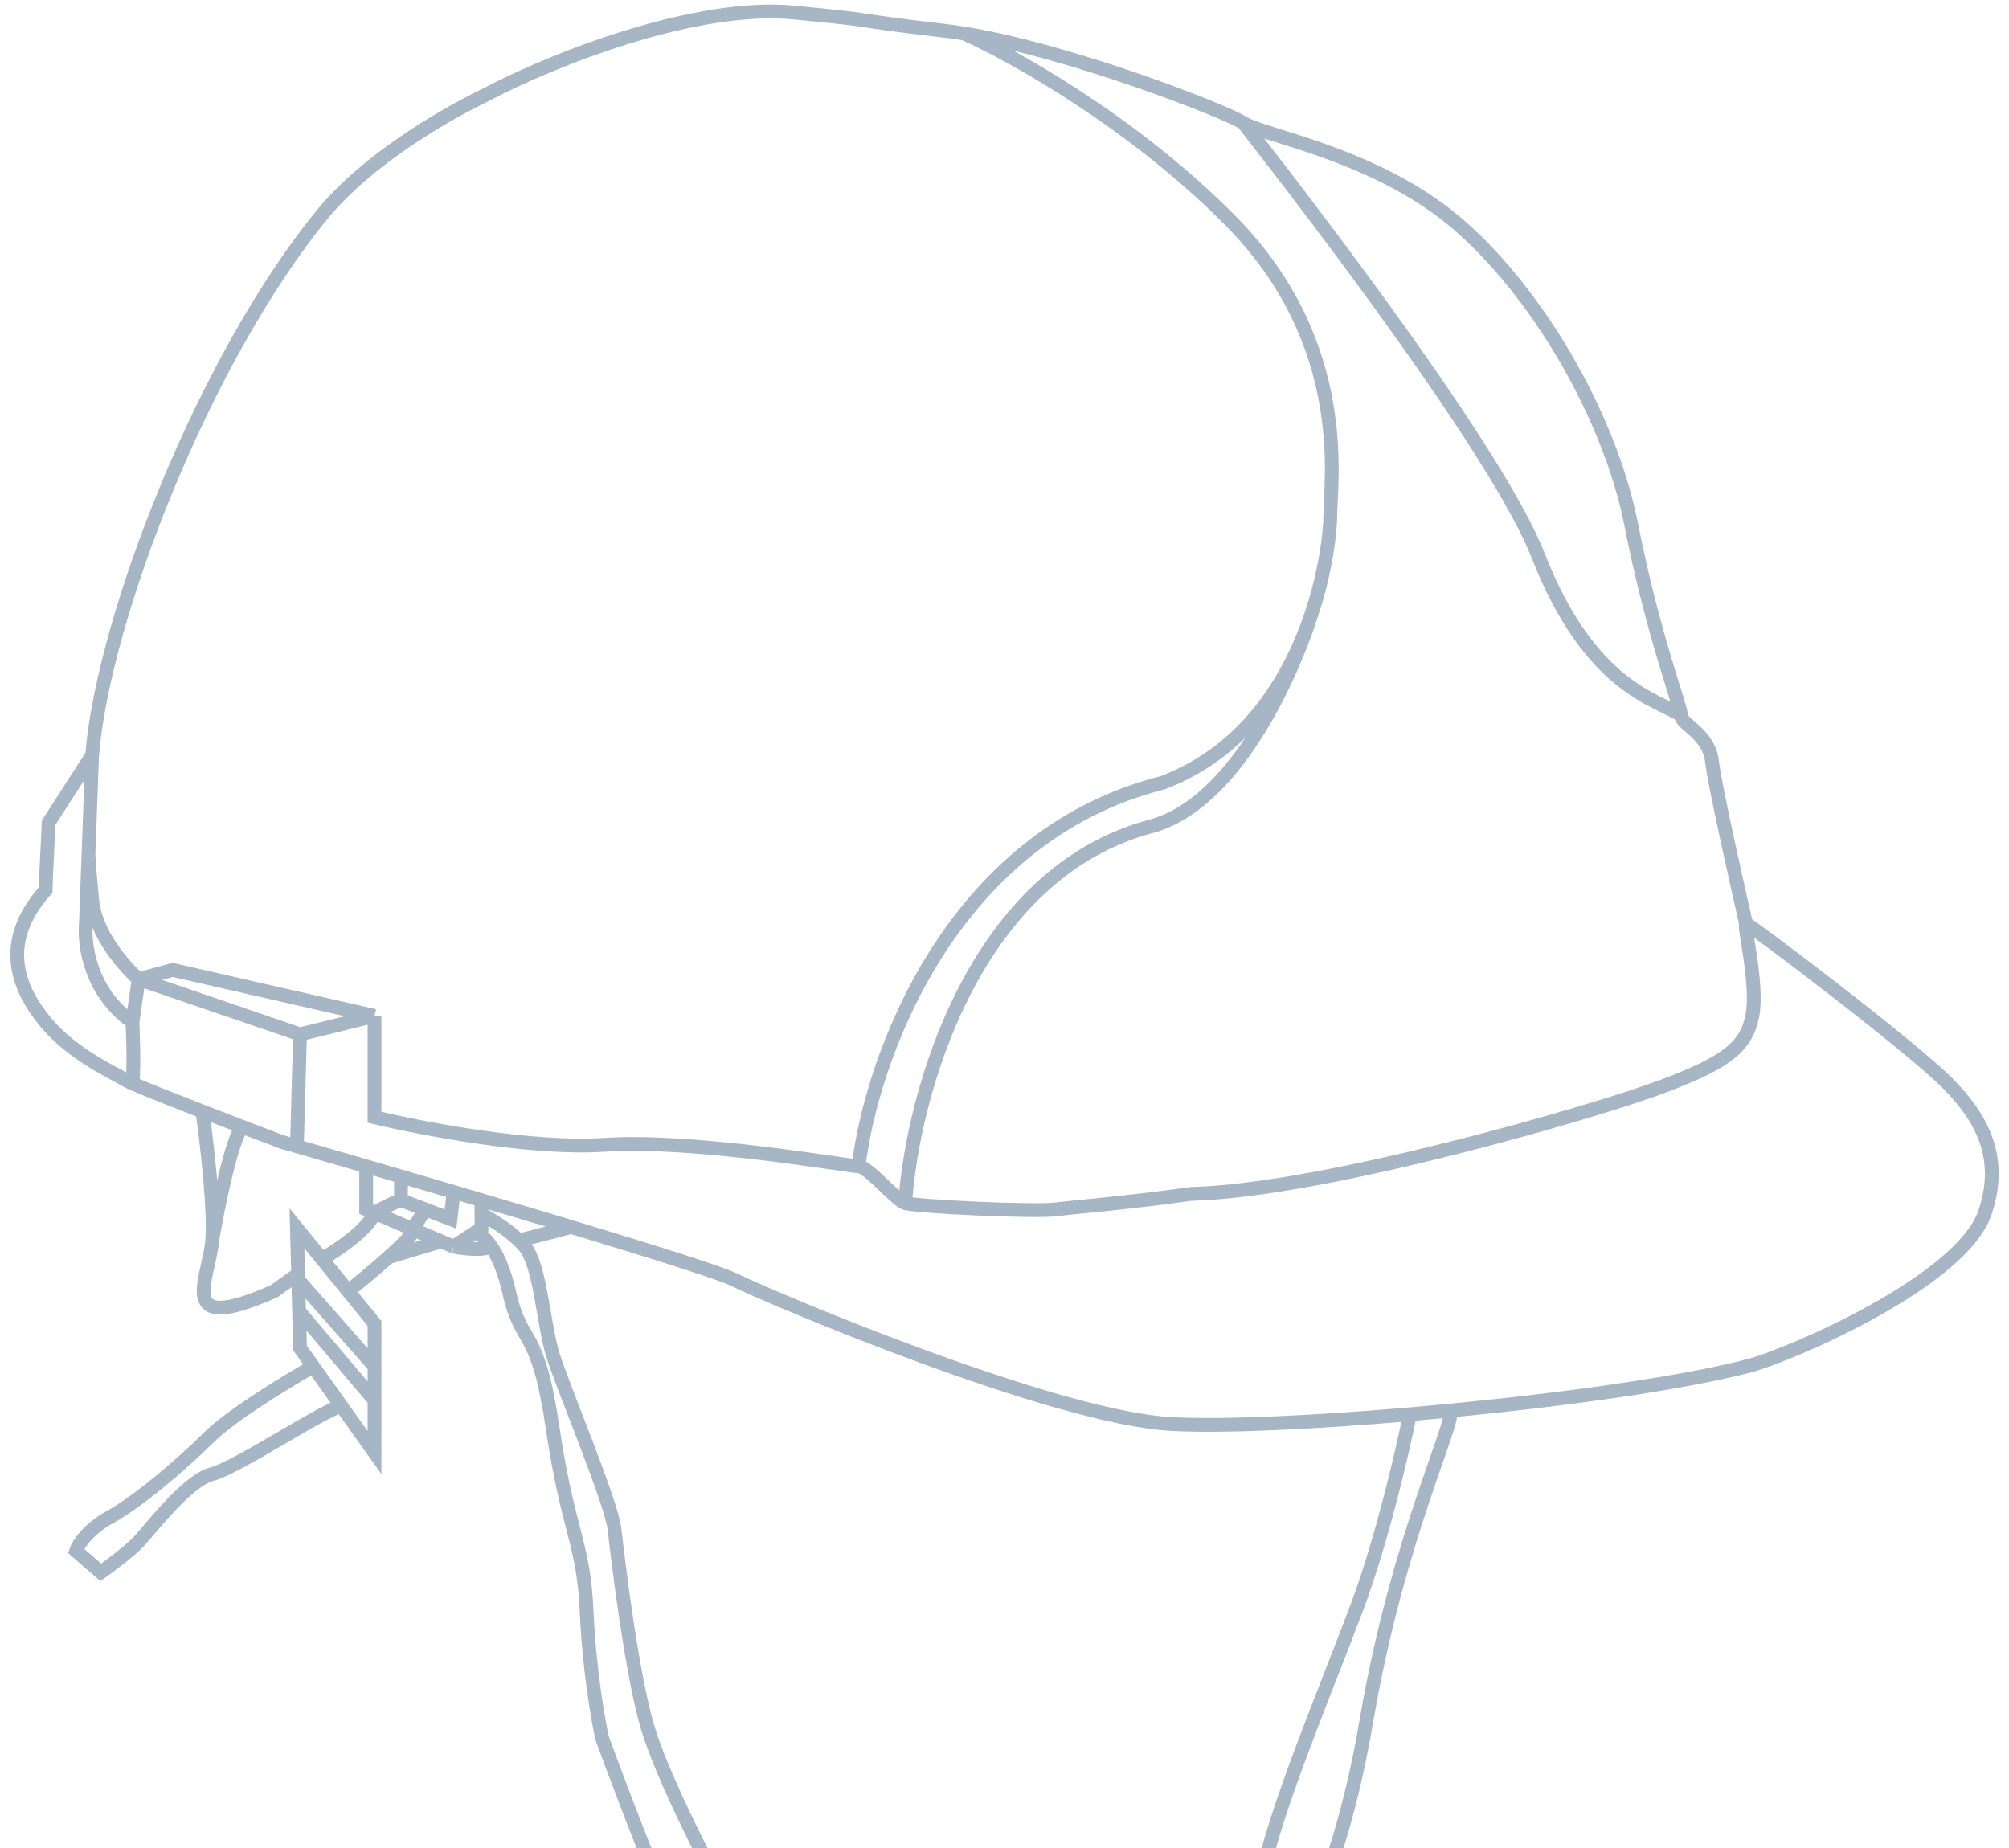 <svg width="175" height="161" viewBox="0 0 175 161" fill="none" xmlns="http://www.w3.org/2000/svg">
<path id="Vector 54" d="M152.1 80.49C152.37 80.49 166.389 91.079 169.67 94.392C172.577 97.328 174.536 100.808 172.914 105.621C170.877 111.664 155.847 118.08 152.37 118.988C146.552 120.506 136.325 121.931 126.321 122.894M152.1 80.49C151.83 80.49 153.181 85.837 152.641 88.511C152.1 91.184 150.478 92.521 144.802 94.66C139.125 96.798 115.338 103.749 103.714 104.017C98.038 104.819 94.253 105.086 92.091 105.353C89.928 105.621 79.657 105.086 78.846 104.819M152.1 80.49C151.199 76.57 149.343 68.246 149.126 66.321C148.856 63.915 146.423 63.113 146.423 62.311M78.846 104.819C78.035 104.551 75.602 101.61 74.791 101.61M78.846 104.819C79.477 95.551 84.684 75.999 100.471 71.936C108.58 69.529 113.424 56.162 114.151 53.756M74.791 101.61C73.98 101.61 60.465 99.204 52.626 99.739C46.354 100.167 36.677 98.313 32.623 97.333V88.511M74.791 101.61C75.872 92.432 82.684 72.898 101.282 68.193C108.564 65.434 112.294 59.162 114.151 53.756M32.623 88.511L26.135 90.115M32.623 88.511L15.052 84.501L12.079 85.303M26.135 90.115L25.865 99.861M26.135 90.115L12.079 85.303M8.024 65.787L4.24 71.668C4.15 73.451 3.97 77.122 3.97 77.55C-0.085 82.094 1.537 86.105 3.97 89.045C6.402 91.986 10.187 93.59 10.998 94.125C11.074 94.175 11.261 94.266 11.538 94.388M8.024 65.787L7.71 74.342M8.024 65.787C9.015 53.756 17.8 31.262 28.027 18.735C33.016 12.624 42.096 8.376 42.096 8.376C48.409 5.017 60.735 0.288 69.115 1.09C77.494 1.892 73.169 1.625 82.36 2.694C82.882 2.755 83.424 2.831 83.982 2.921M11.538 89.045C7.862 86.479 7.304 82.273 7.484 80.49L7.71 74.342M11.538 89.045C11.538 89.045 11.719 92.786 11.538 94.388M11.538 89.045L12.079 85.303M11.538 94.388C12.609 94.863 15.027 95.821 17.631 96.833M12.079 85.303C10.836 84.233 8.284 81.346 8.024 78.352C7.913 77.193 7.694 74.769 7.71 74.342M108.31 10.714C109.931 11.784 119.663 13.388 126.691 19.269C133.719 25.151 140.206 36.112 142.098 45.736C143.991 55.36 146.423 61.509 146.423 62.311M108.31 10.714C106.78 9.706 93.228 4.417 83.982 2.921M108.31 10.714C115.338 19.715 130.599 39.74 133.989 48.41C138.547 60.067 144.531 60.974 146.423 62.311M83.982 2.921C88.216 4.806 98.795 10.714 107.228 19.269C117.77 29.963 115.878 41.993 115.878 44.934C115.878 46.189 115.534 49.732 114.151 53.756M31.895 101.61C29.166 100.815 26.642 100.085 24.513 99.472C23.553 99.108 22.368 98.657 21.101 98.171M31.895 101.61V105.353L32.623 105.664M31.895 101.61C32.883 101.898 33.897 102.195 34.929 102.497M39.513 108.611L41.4 107.362M39.513 108.611L38.434 108.15M39.513 108.611C40.266 108.765 41.978 108.98 42.799 108.611M41.939 104.561C41.13 104.321 40.32 104.082 39.513 103.844M41.939 104.561V105.783M41.939 104.561C44.608 105.352 47.261 106.144 49.757 106.898M39.513 103.844L39.243 106.202L37.086 105.381M39.513 103.844C37.966 103.388 36.429 102.936 34.929 102.497M34.929 104.561V102.497M34.929 104.561L37.086 105.381M34.929 104.561C34.282 104.748 33.122 105.374 32.623 105.664M26.052 114.232L26.135 117.445L27.28 119.051M26.052 114.232L32.623 121.995M26.052 114.232L25.981 111.502M32.623 121.995V126.546L29.761 122.531M32.623 121.995V119.051M25.981 111.502L32.623 119.051M25.981 111.502L25.969 111.02M32.623 119.051V115.303L30.334 112.492M28.045 109.682L25.865 107.005L25.969 111.02M28.045 109.682C29.341 108.95 32.071 107.121 32.623 105.664M28.045 109.682L30.334 112.492M32.623 105.664L36.068 107.138M30.334 112.492C31.26 111.751 32.664 110.59 33.851 109.523M36.068 107.138C36.068 106.816 36.747 105.833 37.086 105.381M36.068 107.138C35.984 107.51 35.023 108.47 33.851 109.523M36.068 107.138L38.434 108.15M41.4 107.362L41.939 107.005V105.783M41.4 107.362C41.715 107.436 42.243 107.79 42.799 108.611M126.321 122.894C126.86 123.794 121.738 134.041 119.042 149.835C116.346 165.629 109.876 182.225 92.892 185.973C75.907 189.721 71.594 182.225 67.281 179.281C62.967 176.336 61.08 170.982 59.462 168.573C58.168 166.646 54.25 156.349 52.453 151.441C52.093 149.835 51.321 145.391 51.105 140.466C50.835 134.309 49.487 133.506 48.139 124.405C46.791 115.303 45.444 117.445 44.365 112.626C43.935 110.704 43.353 109.427 42.799 108.611M126.321 122.894C125.147 123.008 123.977 123.114 122.817 123.214M122.817 123.214C114.397 123.939 106.535 124.298 102.092 124.067C91.821 123.532 67.222 113.106 63.979 111.502C62.788 110.913 56.923 109.064 49.757 106.898M122.817 123.214C122.188 126.377 120.39 134.148 118.234 139.93C115.538 147.158 110.955 157.866 109.876 163.755C108.798 169.644 107.45 173.124 104.215 175.265C100.98 177.407 93.431 185.973 85.882 184.099C78.334 182.225 68.089 175.533 65.124 169.376C62.158 163.219 57.575 154.921 56.227 149.835C54.879 144.749 53.801 135.647 53.531 133.238C53.262 130.829 48.948 120.657 48.139 117.98C47.331 115.303 47.061 110.217 45.713 108.611C45.56 108.429 45.391 108.25 45.212 108.076M41.939 105.783C42.633 106.132 44.122 107.019 45.212 108.076M27.28 119.051C25.067 120.3 20.156 123.28 18.215 125.208C15.788 127.617 12.014 130.829 9.588 132.167C7.647 133.238 6.802 134.577 6.622 135.112L8.779 136.986C9.541 136.451 11.268 135.166 12.079 134.309C13.092 133.238 16.328 128.955 18.484 128.42C20.641 127.884 28.635 122.531 29.761 122.531M27.28 119.051L29.761 122.531M17.631 96.833C18.005 99.438 18.7 105.334 18.484 108.076M17.631 96.833C18.784 97.281 19.975 97.74 21.101 98.171M18.484 108.076C18.215 111.502 15.13 116.374 23.876 112.492C24.954 111.7 25.721 111.181 25.969 111.02M18.484 108.076C18.97 105.22 20.174 99.242 21.101 98.171M33.851 109.523L38.434 108.15M45.212 108.076L49.757 106.898" stroke="#A6B6C5" stroke-width="1.2"/>
</svg>
